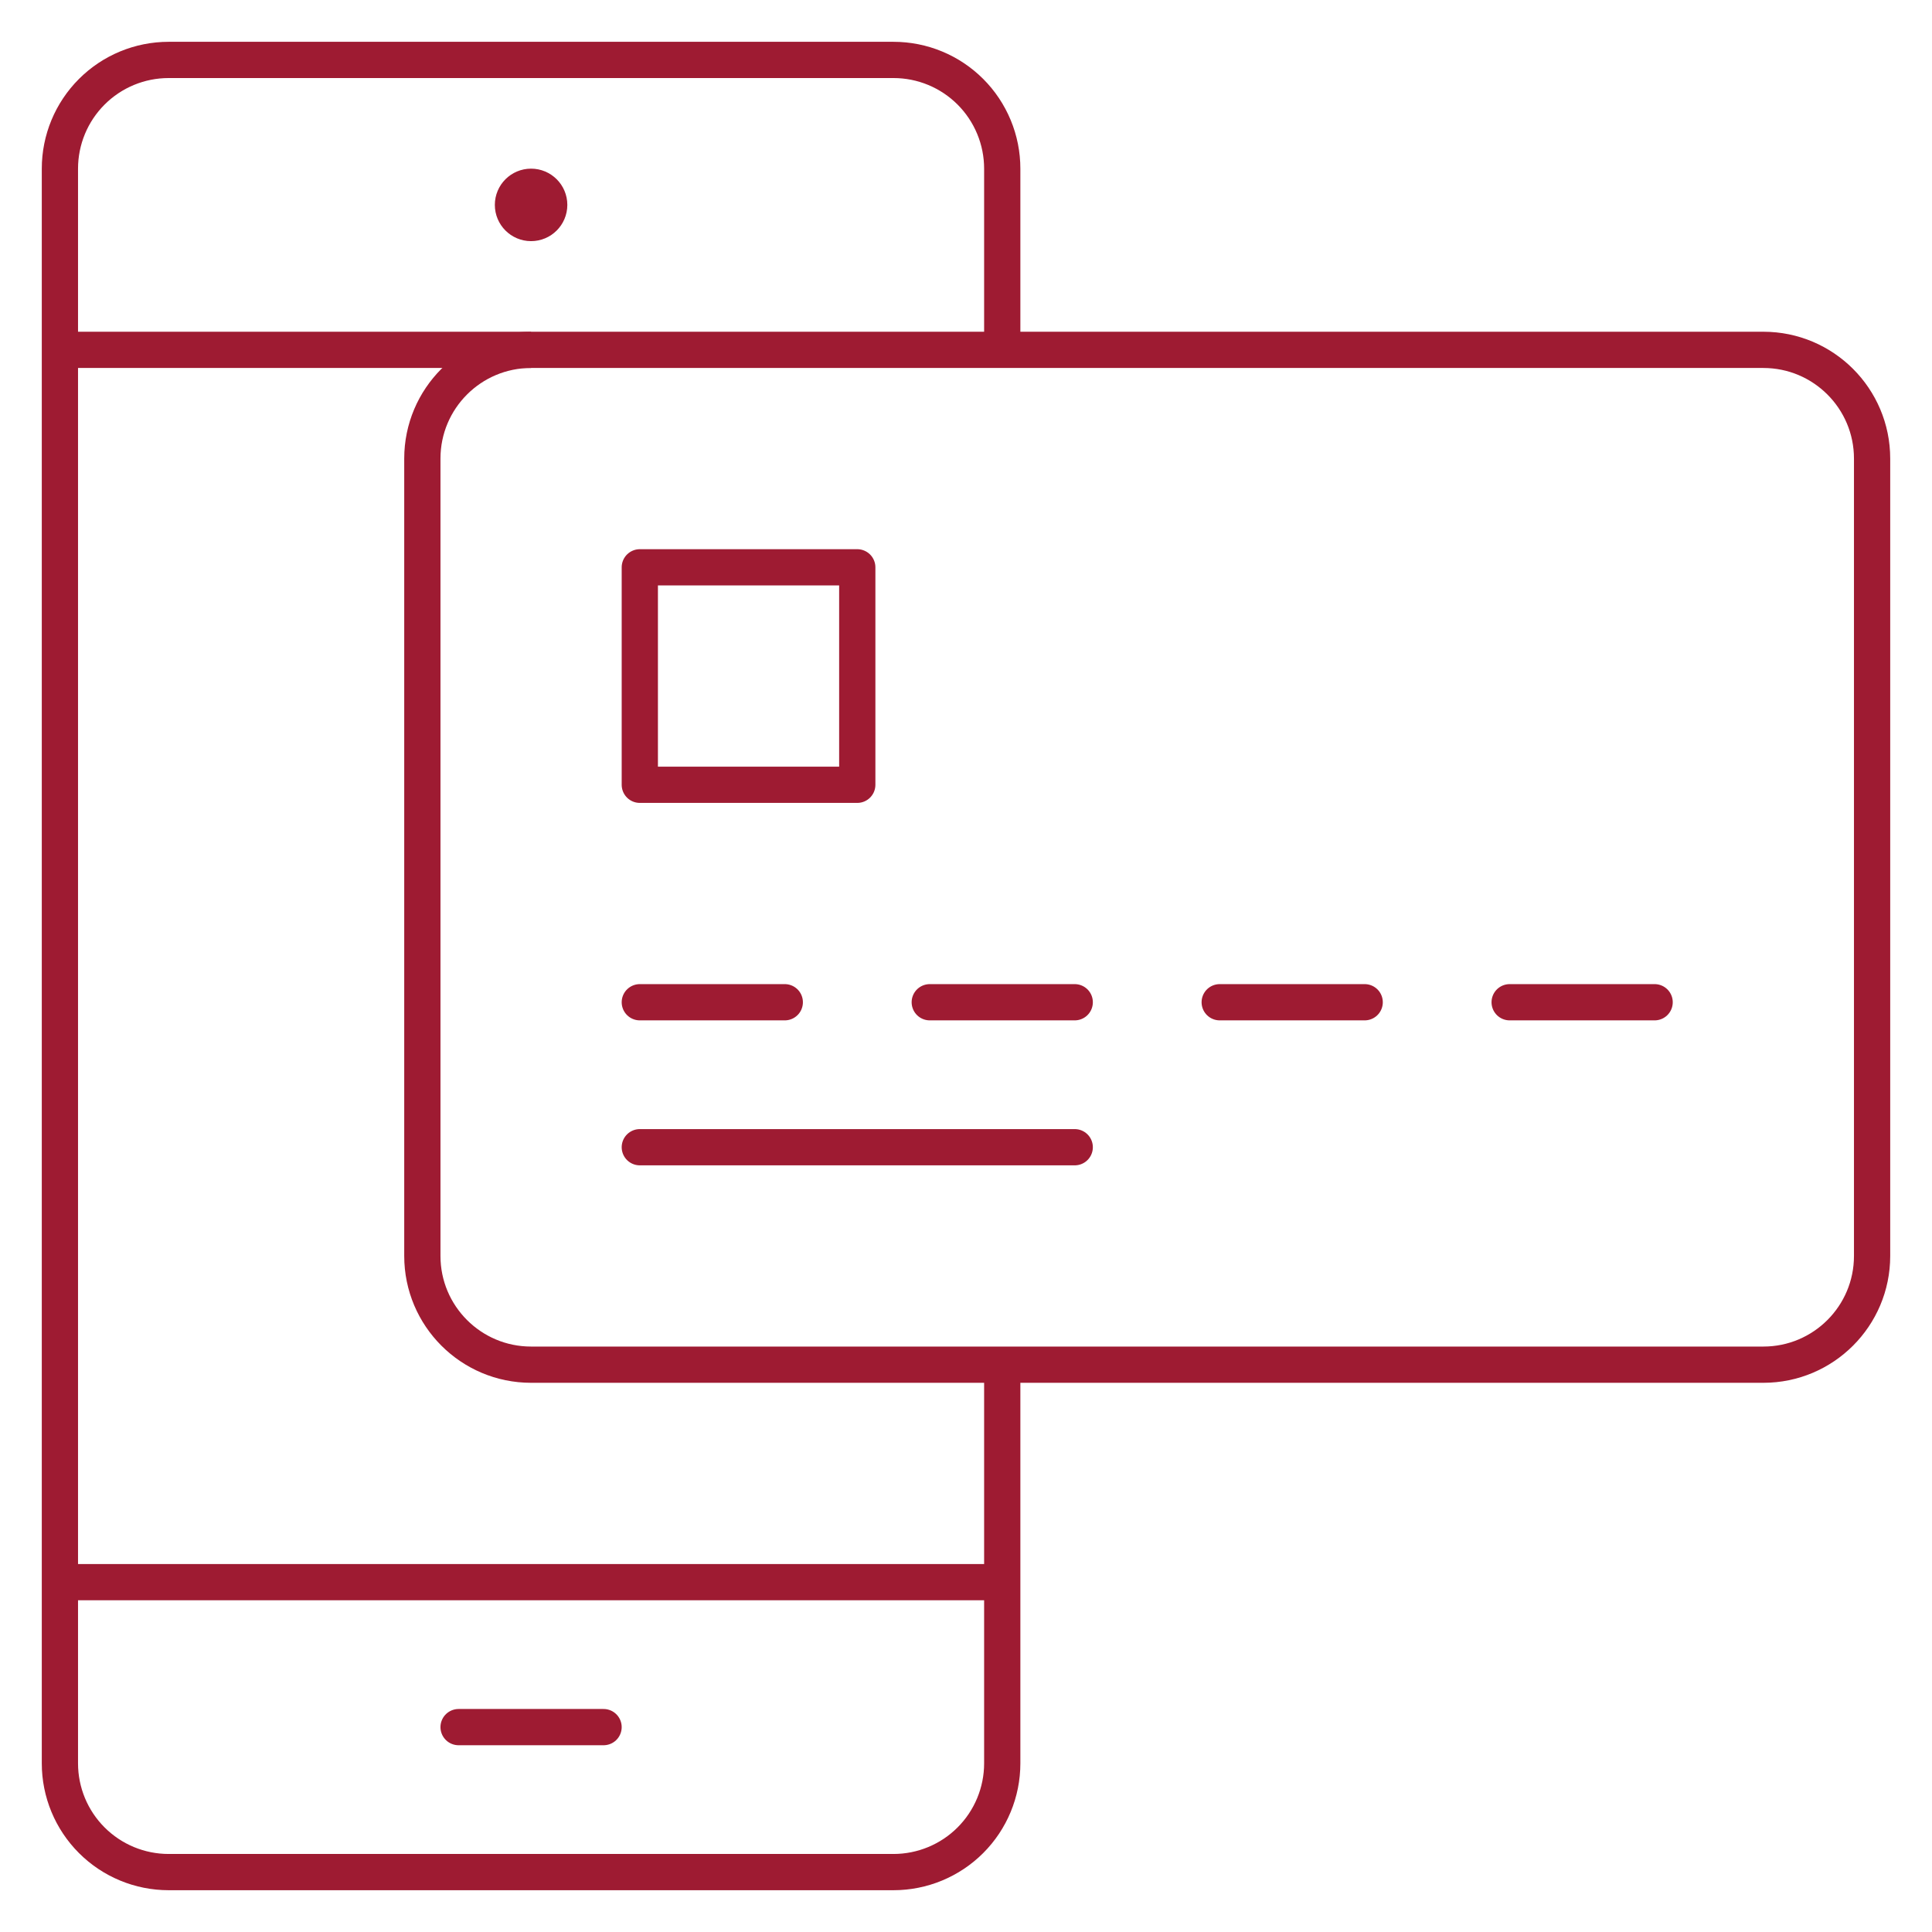 <svg width="104" height="104" viewBox="0 0 104 104" fill="none" xmlns="http://www.w3.org/2000/svg">
<g clip-path="url(#clip0_2955_104017)">
<path d="M3.225 85.167H53.951" stroke="#9E1B32" stroke-width="1.951" stroke-linejoin="round"/>
<path d="M3.225 18.833H28.588" stroke="#9E1B32" stroke-width="1.951" stroke-linejoin="round"/>
<path d="M24.686 92.971H32.49" stroke="#9E1B32" stroke-width="1.951" stroke-linecap="round" stroke-linejoin="round"/>
<path d="M28.588 12.005C29.127 12.005 29.564 11.568 29.564 11.029C29.564 10.491 29.127 10.054 28.588 10.054C28.049 10.054 27.613 10.491 27.613 11.029C27.613 11.568 28.049 12.005 28.588 12.005Z" stroke="#9E1B32" stroke-width="1.951" stroke-linecap="round" stroke-linejoin="round"/>
<path d="M53.951 18.833V9.079C53.951 8.31 53.8 7.549 53.505 6.839C53.211 6.129 52.78 5.483 52.237 4.94C51.693 4.396 51.048 3.965 50.338 3.671C49.628 3.377 48.867 3.226 48.098 3.226H9.078C7.526 3.226 6.037 3.842 4.94 4.94C3.842 6.038 3.225 7.526 3.225 9.079V94.922C3.225 96.474 3.842 97.963 4.94 99.06C6.037 100.158 7.526 100.775 9.078 100.775H48.098C49.65 100.775 51.139 100.158 52.237 99.06C53.334 97.963 53.951 96.474 53.951 94.922V73.461" stroke="#9E1B32" stroke-width="1.951" stroke-linejoin="round"/>
<path d="M94.922 18.833H28.588C25.356 18.833 22.735 21.454 22.735 24.686V67.608C22.735 70.84 25.356 73.461 28.588 73.461H94.922C98.154 73.461 100.775 70.84 100.775 67.608V24.686C100.775 21.454 98.154 18.833 94.922 18.833Z" stroke="#9E1B32" stroke-width="1.951" stroke-linejoin="round"/>
<path d="M46.147 30.539H34.441V42.245H46.147V30.539Z" stroke="#9E1B32" stroke-width="1.951" stroke-linejoin="round"/>
<path d="M34.441 53.951H42.245" stroke="#9E1B32" stroke-width="1.951" stroke-linecap="round" stroke-linejoin="round"/>
<path d="M34.441 61.755H57.853" stroke="#9E1B32" stroke-width="1.951" stroke-linecap="round" stroke-linejoin="round"/>
<path d="M50.049 53.951H57.853" stroke="#9E1B32" stroke-width="1.951" stroke-linecap="round" stroke-linejoin="round"/>
<path d="M65.657 53.951H73.461" stroke="#9E1B32" stroke-width="1.951" stroke-linecap="round" stroke-linejoin="round"/>
<path d="M81.265 53.951H89.069" stroke="#9E1B32" stroke-width="1.951" stroke-linecap="round" stroke-linejoin="round"/>
</g>
<defs>
<clipPath id="clip0_2955_104017">
<rect width="99.5" height="99.5" fill="white" transform="translate(2.25 2.25)"/>
</clipPath>
</defs>
</svg>
